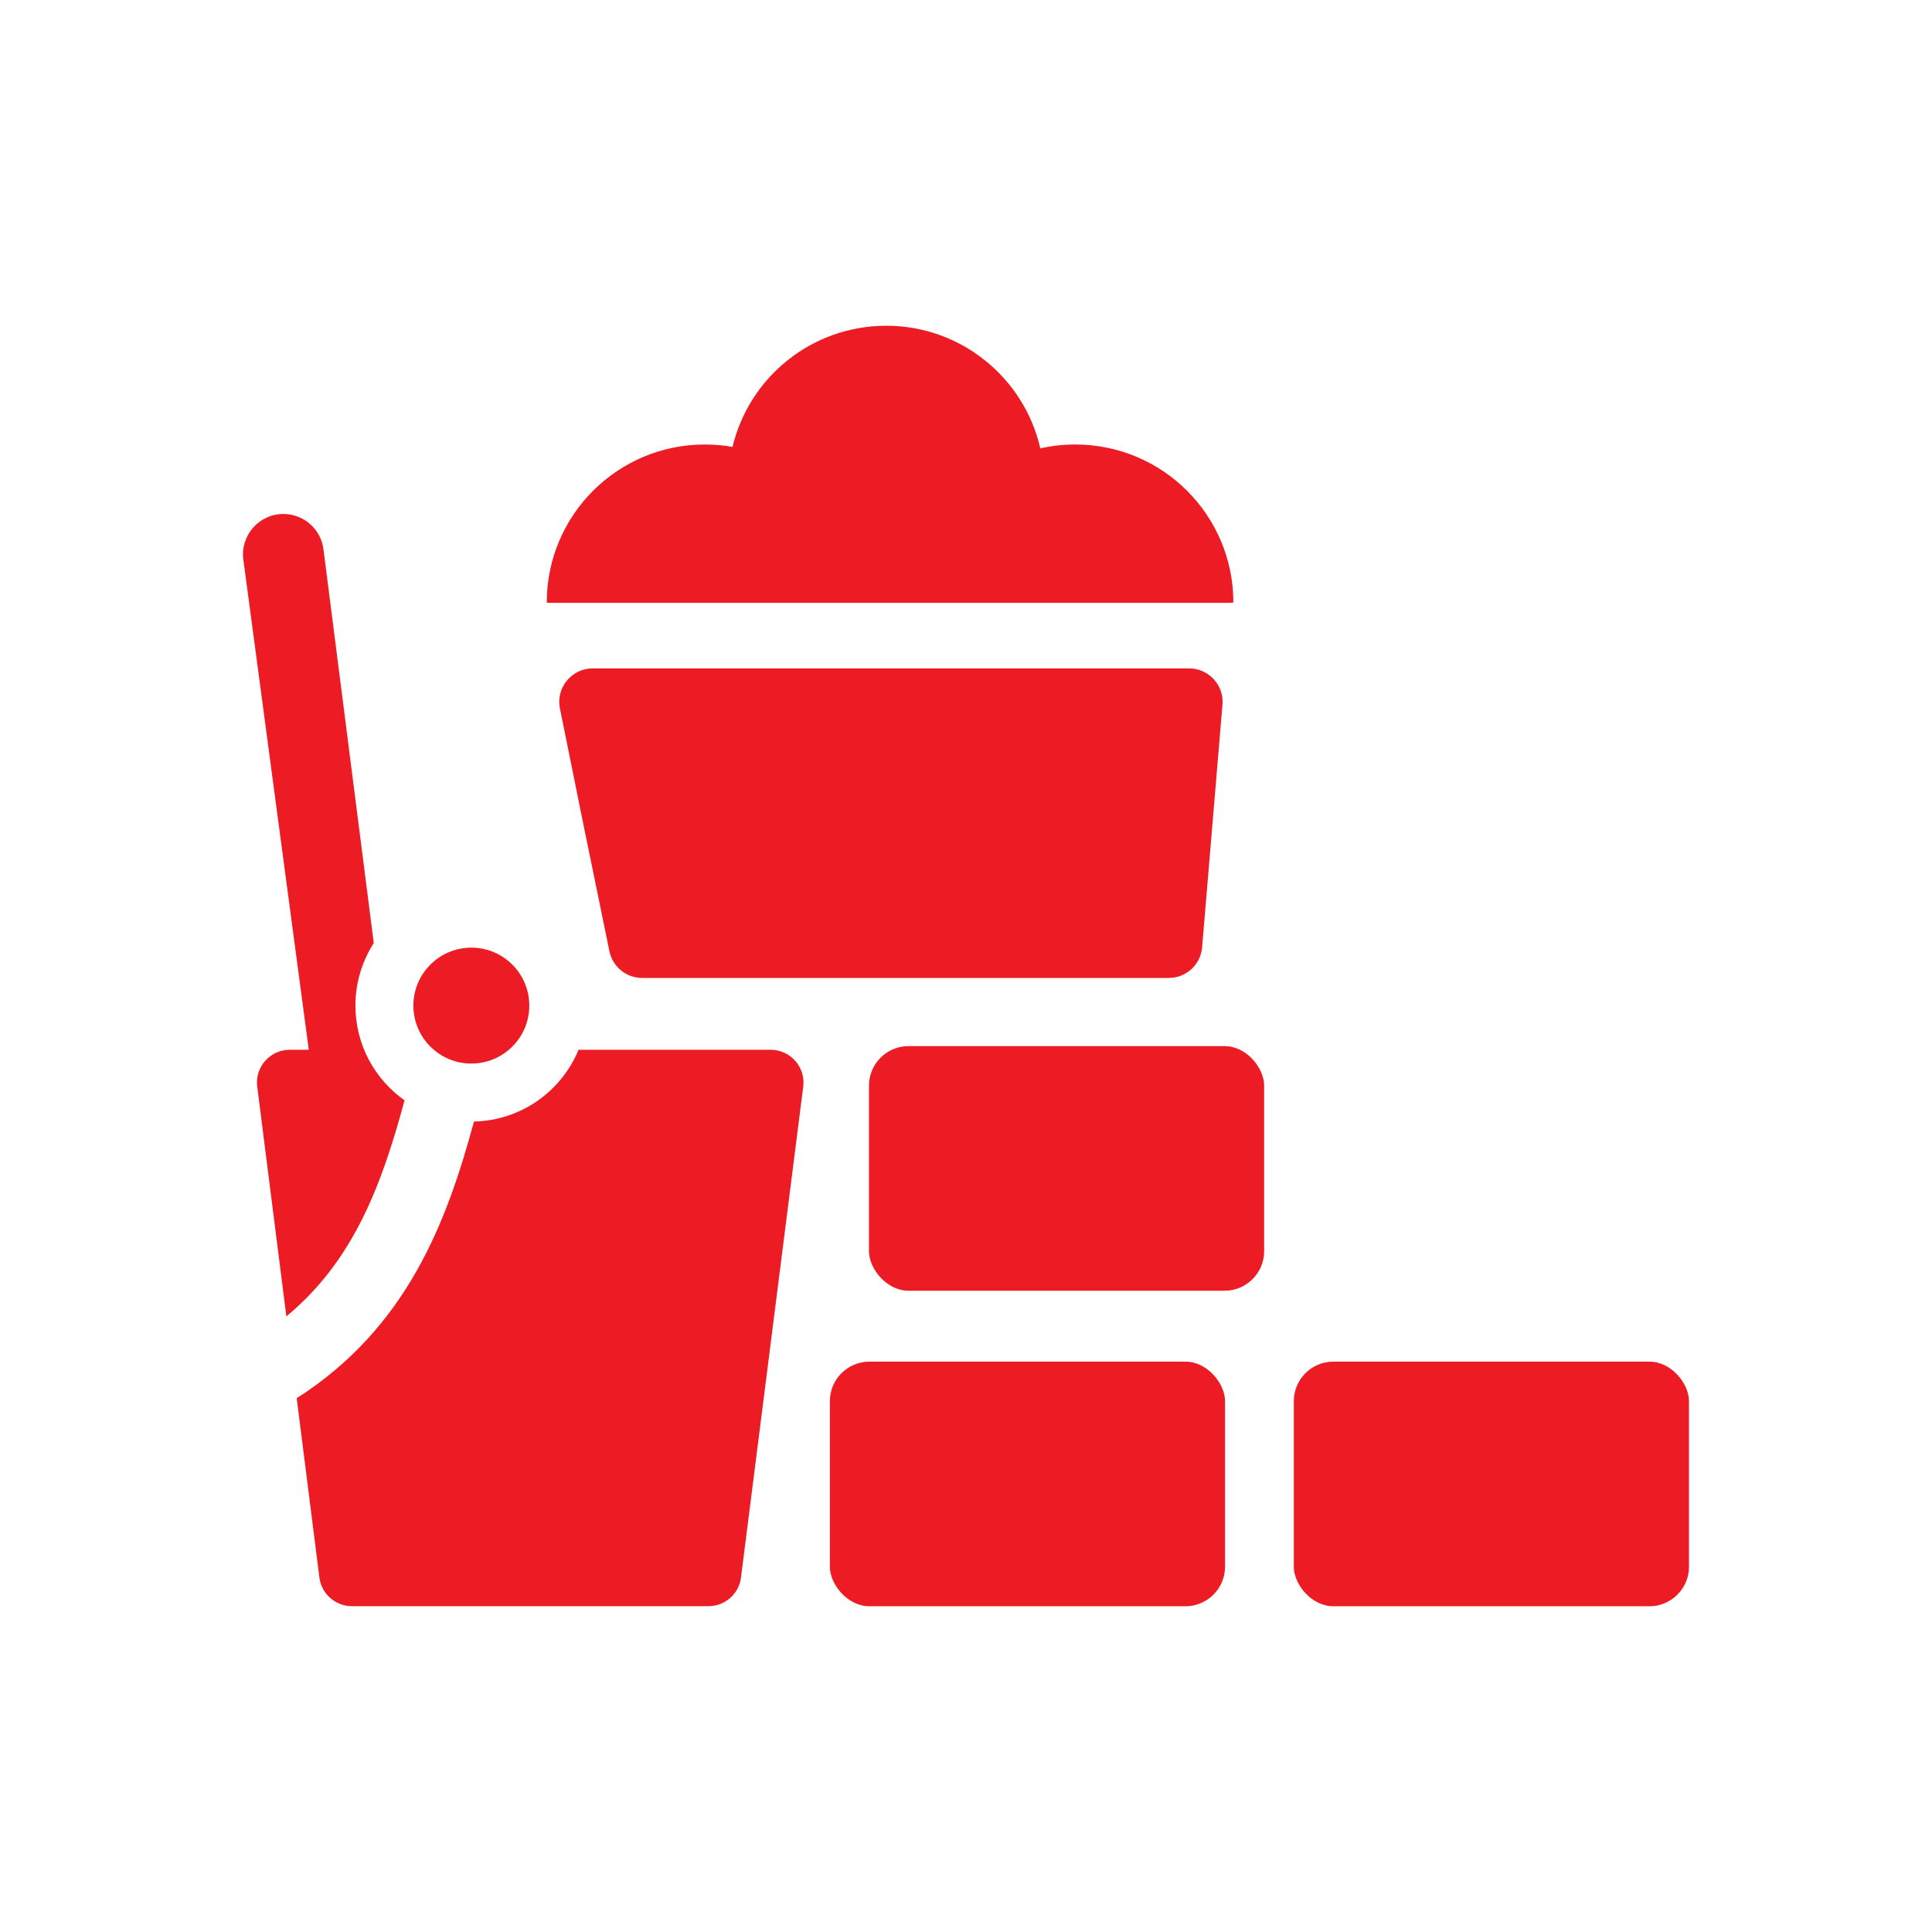 <svg width="28" height="28" viewBox="0 0 28 28" fill="none" xmlns="http://www.w3.org/2000/svg">
<path d="M8.115 10.268C8.054 9.968 8.284 9.687 8.59 9.687H17.234C17.518 9.687 17.741 9.93 17.717 10.212L17.422 13.729C17.401 13.98 17.191 14.173 16.939 14.173H9.307C9.077 14.173 8.879 14.012 8.832 13.786L8.49 12.118L8.489 12.117L8.115 10.268Z" fill="#ED1C24"/>
<path d="M6.869 16.254C7.554 16.239 8.138 15.813 8.385 15.214H11.169C11.455 15.214 11.677 15.465 11.641 15.748L10.739 22.863C10.709 23.1 10.507 23.278 10.268 23.278H5.101C4.861 23.278 4.659 23.1 4.629 22.863L4.3 20.264C5.89 19.247 6.471 17.728 6.869 16.254Z" fill="#ED1C24"/>
<path d="M5.863 15.947C5.433 15.643 5.151 15.142 5.151 14.574C5.151 14.24 5.249 13.929 5.417 13.668L4.688 7.961C4.651 7.668 4.402 7.449 4.107 7.449C3.753 7.449 3.48 7.761 3.527 8.112L4.475 15.214H4.199C3.913 15.214 3.692 15.465 3.728 15.748L4.15 19.078C5.118 18.278 5.529 17.186 5.863 15.947Z" fill="#ED1C24"/>
<path d="M7.671 14.574C7.671 15.038 7.295 15.414 6.831 15.414C6.368 15.414 5.991 15.038 5.991 14.574C5.991 14.11 6.368 13.734 6.831 13.734C7.295 13.734 7.671 14.11 7.671 14.574Z" fill="#ED1C24"/>
<rect x="12.027" y="19.734" width="5.727" height="3.545" rx="0.573" fill="#ED1C24"/>
<rect x="18.751" y="19.734" width="5.727" height="3.545" rx="0.573" fill="#ED1C24"/>
<rect x="12.594" y="15.161" width="5.727" height="3.545" rx="0.573" fill="#ED1C24"/>
<path d="M15.584 6.442C15.41 6.442 15.24 6.461 15.077 6.498C14.844 5.48 13.933 4.721 12.844 4.721C11.763 4.721 10.857 5.469 10.616 6.477C10.486 6.454 10.352 6.442 10.215 6.442C8.95 6.442 7.924 7.467 7.924 8.732H7.934L7.929 8.737H17.852L17.845 8.732H17.875C17.875 7.467 16.849 6.442 15.584 6.442Z" fill="#ED1C24"/>
</svg>
